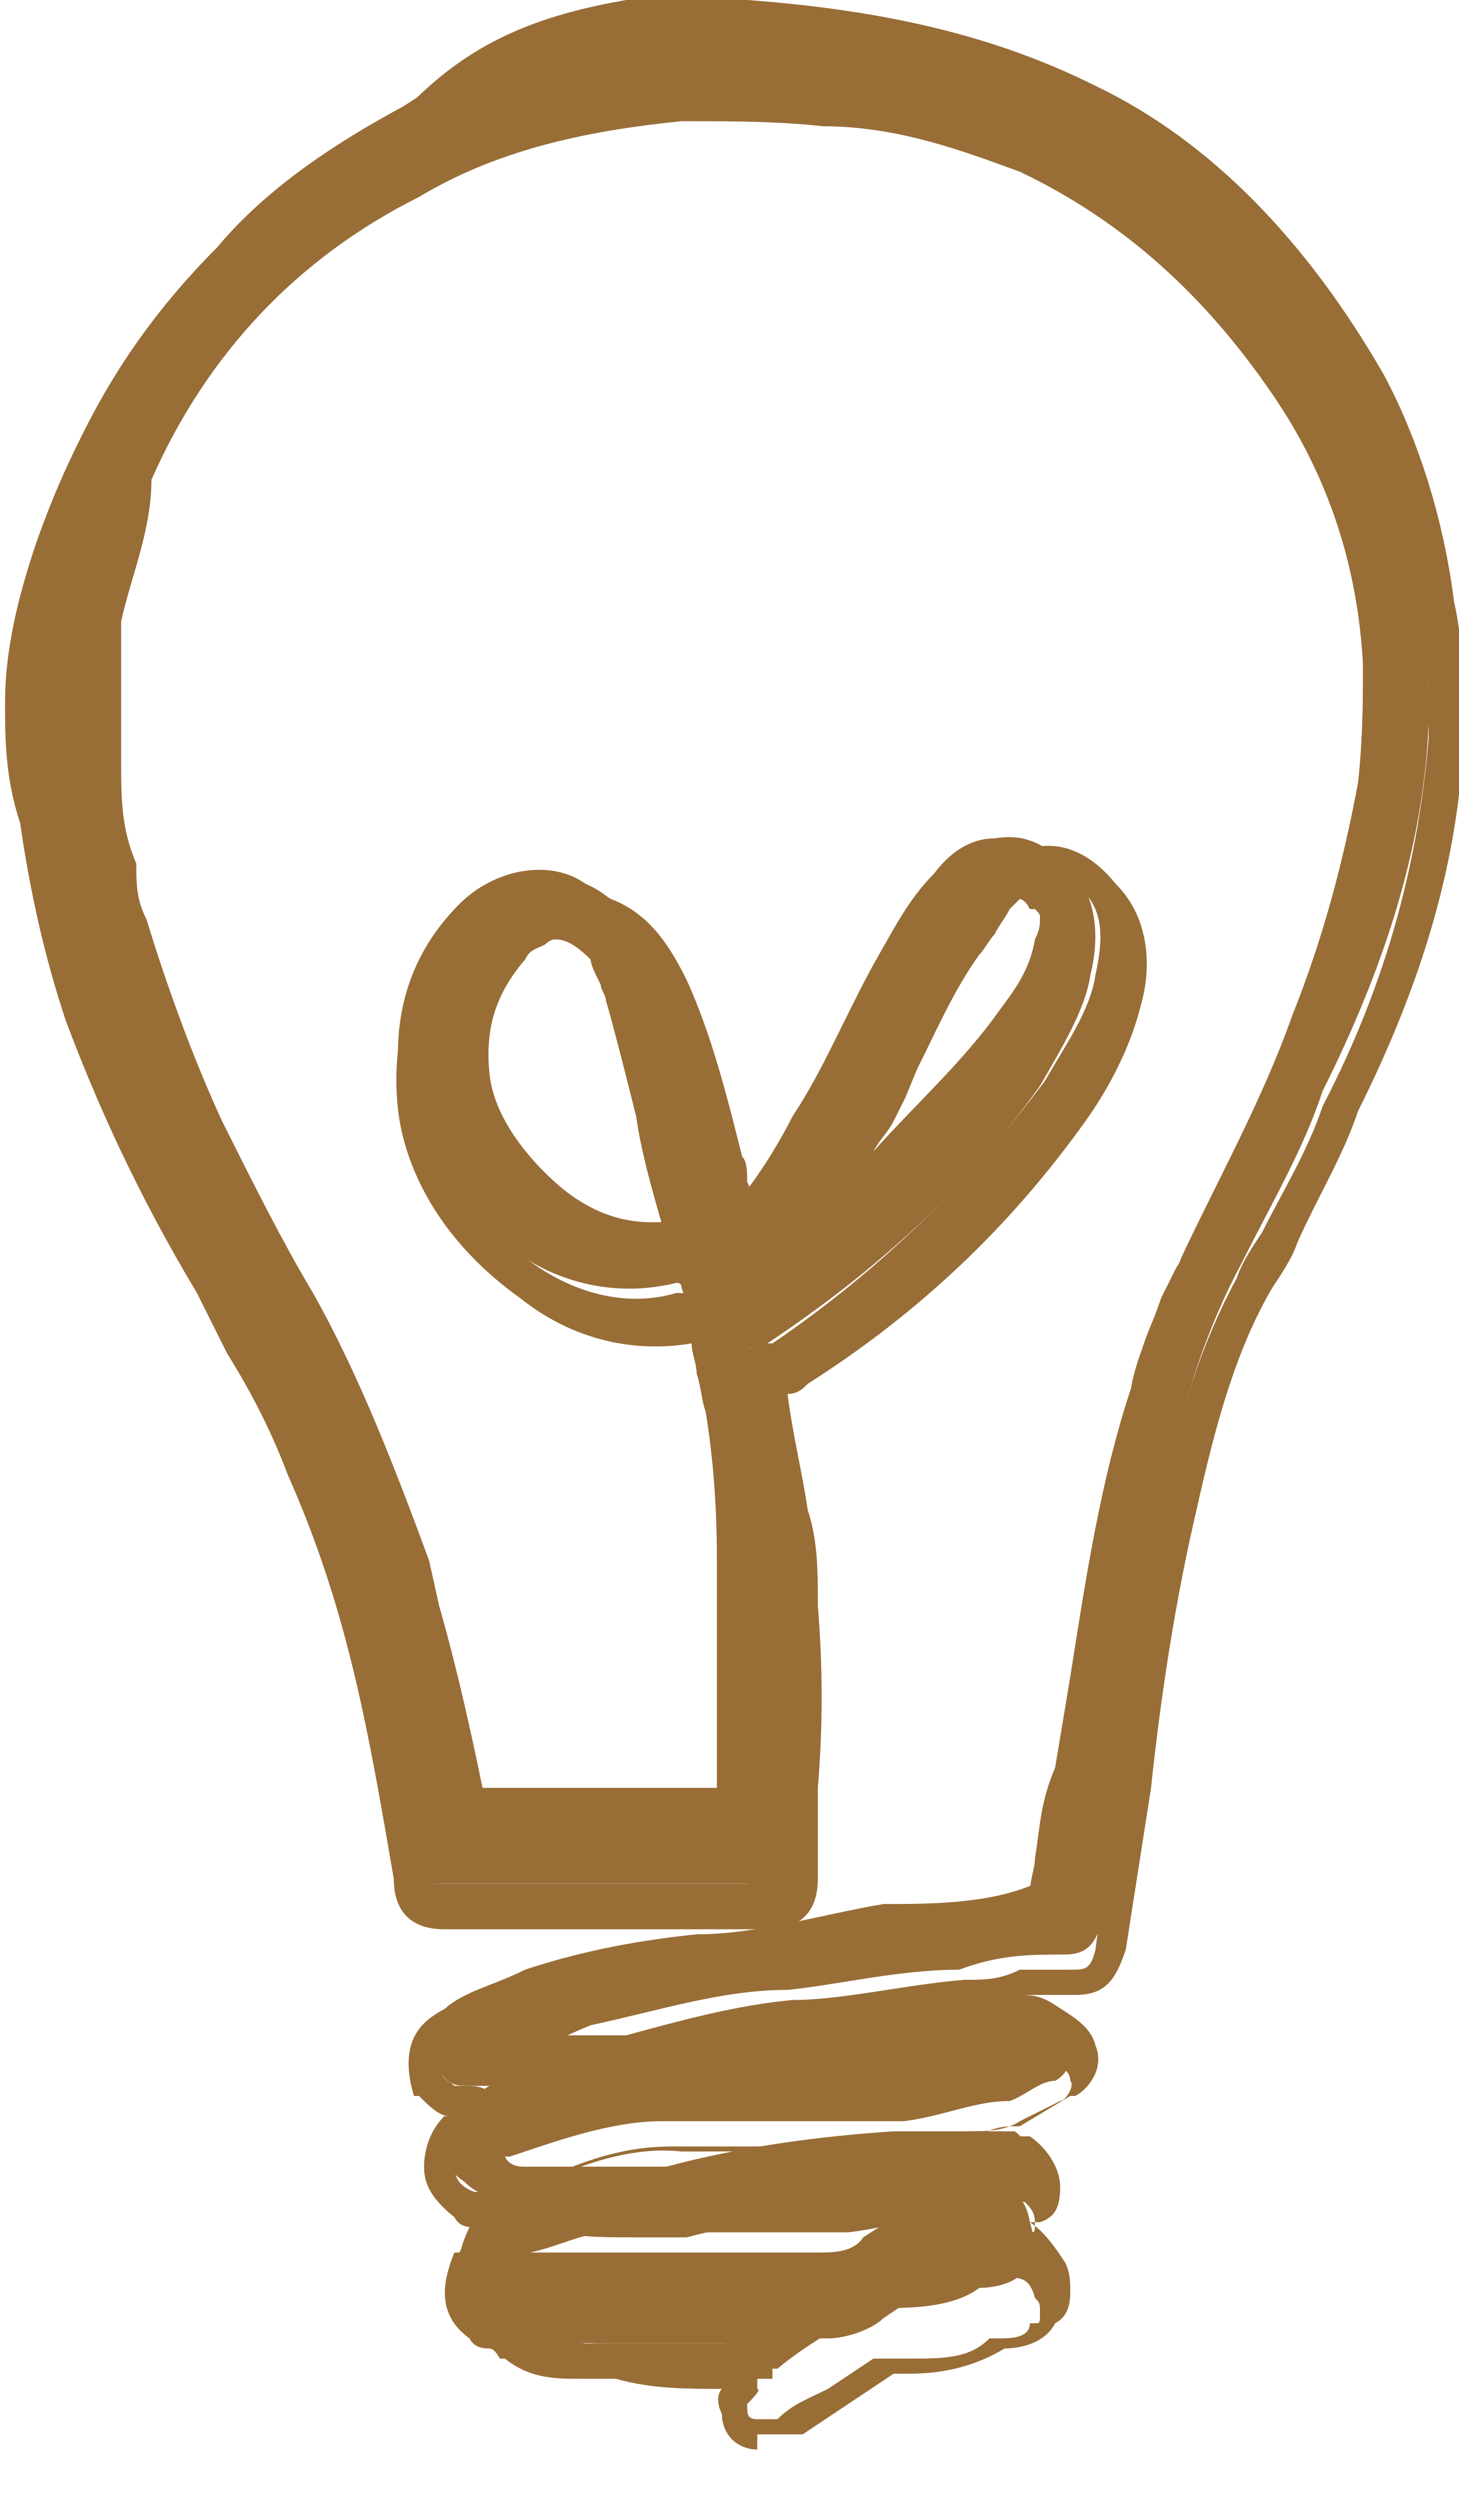 <?xml version="1.0" encoding="UTF-8"?>
<svg xmlns="http://www.w3.org/2000/svg" id="Layer_1" data-name="Layer 1" version="1.1" viewBox="0 0 28.9 49.5">
  <defs>
    <style>
      .cls-1 {
        fill: #986d36;
        stroke-width: 0px;
      }
    </style>
  </defs>
  <g id="_1flXZw.tif" data-name="1flXZw.tif">
    <g>
      <path class="cls-1" d="M10.5,40.6c.6,0,1.2,0,1.8,0s.7,0,1,0c1.5-.3,2.8-.6,4.3-.7.7,0,1.5,0,2.1,0s.6,0,.9,0,.6.3.6.6c.1.3-.1.6-.3.7-.3,0-.6.3-.9.4-.7,0-1.3.3-2.1.4-1.5,0-3.1,0-4.8,0-1,0-2.1.4-3,.7h-.1c.1.2.3.2.4.2.7,0,1.2,0,1.9,0s.7,0,.9,0c1.5-.4,3-.6,4.5-.7.6,0,1.2,0,1.8,0s.4,0,.6,0c.4.3.6.9.1,1.2-.3,0-.6.3-.9.4-.9,0-1.6.3-2.5.4-1.3,0-2.5,0-3.9,0s-.7,0-.9,0c-.4,0-1,.3-1.5.4q-.1,0-.1,0c.3,0,.6,0,.9,0h4.9c.3,0,.7,0,.9-.3.6-.4,1.2-.7,1.9-.9.1,0,.4,0,.7,0s.6,0,.7.6c.1.3.1.7-.1.9-.1.3-.6.4-.9.4-.4.3-1,.4-1.8.4s-.3,0-.4,0c-.6.4-1.2.7-1.8,1.2-.1,0-.3,0-.6,0s-.4,0-.4-.4c-.1-.3,0-.4.1-.6q.3.5.5.5c0,0-.1,0-.1,0-.9,0-1.8,0-2.7,0-.7,0-1.5,0-2.1-.4-.1,0-.4,0-.6-.3-.5-.5-.5-1-.2-1.6.1,0,.4-.4.7-.6,0,0-.1,0-.1,0-.1,0-.4,0-.7-.3-.6-.4-.6-1-.1-1.5.1,0,.4-.3.6-.4-.1,0-.3,0-.4,0-.3,0-.4,0-.7-.4-.1-.4-.1-.9.3-1.2s.9-.4,1.5-.7c1.2-.4,2.4-.6,3.4-.7,1.2,0,2.5-.4,3.7-.6.9,0,2.1,0,3-.4.1,0,.1,0,.1,0,.1-.9.1-1.6.4-2.5.4-2.5.7-5.1,1.5-7.5.1-.9.6-1.6.9-2.4.7-1.5,1.6-3.1,2.2-4.8.6-1.5,1-3,1.3-4.6.1-.9.1-1.8.1-2.5-.1-2.1-.7-3.9-1.8-5.5-1.2-1.9-2.8-3.4-4.9-4.5-1.2-.4-2.5-.9-4-.9-.9,0-1.8,0-2.8,0-1.9,0-3.7.6-5.4,1.5-2.4.8-4.2,2.7-5.4,5.3,0,1.2-.4,2.2-.7,3.4v2.2c0,1,.3,2.1.4,3.1.4,1.5.9,2.8,1.5,4s1.2,2.4,1.8,3.4c.9,1.6,1.6,3.4,2.2,5.2.4,1.8.9,3.4,1.2,5.2,0,0,.1,0,.1,0h4.9q.1,0,.1,0v-4.5c0-1.3-.1-2.5-.4-3.9-.1-.4-.1-1-.3-1.5q0-.1-.1-.1c-1.2.3-2.4,0-3.3-.7-1.2-.9-2.1-2.1-2.2-3.4-.1-1.2.2-2.4,1.2-3.4.7-.7,1.8-.9,2.5-.4.7.3,1,.9,1.3,1.5.4,1,.7,2.2,1,3.4.1.4.1.9.4,1.5,0,0,0,.1.1.1s.1,0,.1-.1c.4-.4.9-1.2,1.2-1.8.6-.9,1-1.9,1.6-3,.4-.7.7-1.3,1.2-1.8.3-.4.7-.7,1.2-.7.6-.1,1,.1,1.5.6s.6,1.3.4,2.1c-.1.7-.6,1.5-1,2.2-1.5,2.1-3.3,3.7-5.4,5.1q-.1.1-.4.1c.2,0,.2.2.2.2.1.9.3,1.8.4,2.5.1.6.1,1.2.1,1.8.1,1.8,0,3.6,0,5.4s-.3.7-.7.7h-6.1c-.4,0-.7,0-.7-.7-.4-2.8-.9-5.4-2.1-8.1-.5-1.2-1.3-2.4-1.9-3.6-1-1.8-1.9-3.6-2.5-5.4-.4-1.2-.7-2.5-.9-3.9-.3-.7-.3-1.5-.3-2.2,0-1,.3-2.1.6-3,.7-2.1,1.8-3.9,3.4-5.5,1-1.2,2.4-2.1,3.7-2.8,1.5-1,2.8-1.5,4.3-1.6.7-.1,1.6-.1,2.4-.1,2.4.1,4.6.6,6.7,1.6,2.4,1.2,4.2,3.1,5.5,5.5.7,1.3,1.2,2.8,1.3,4.3.1.9.1,1.8.1,2.5-.1,2.5-.9,4.9-2.1,7.3-.4,1.2-1,2.2-1.6,3.4-.7,1.3-1.2,2.8-1.5,4.5-.4,1.8-.7,3.7-.9,5.5-.1,1-.3,2.1-.4,3.1-.1.4-.3.6-.7.6-.7,0-1.3,0-2.1.3-1.2,0-2.4.3-3.4.4-1.3,0-2.5.4-3.9.7-.5.2-.8.4-1.2.4ZM12.9,24.4h.4c.1,0,.1-.1.1-.1-.4-1.5-.7-3.1-1.2-4.6-.1-.3-.3-.7-.4-.9-.3-.3-.6-.4-.9-.4-.3.1-.4.1-.7.4-.6.7-.9,1.5-.7,2.5.1.9.7,1.8,1.5,2.4.5.4,1.1.7,1.9.7ZM15.3,24.7h0c.9-.6,1.5-1.2,2.2-1.8.9-.9,1.8-1.8,2.5-2.8.3-.4.6-.9.7-1.5.1-.3.1-.7-.1-.9-.1-.1-.4-.3-.6-.1l-.3.3c-.1.3-.4.6-.6.9-.6.9-1,1.9-1.5,2.8-.7,1.2-1.3,2.2-2.3,3.1Z"></path>
      <path class="cls-1" d="M15,48.5c-.4,0-.7-.3-.7-.7-.1-.2-.1-.4,0-.5-.7,0-1.4,0-2.1-.2-.2,0-.5,0-.7,0-.5,0-1,0-1.5-.4h-.1c0,0-.1-.2-.2-.2s-.3,0-.4-.2c-.7-.5-.5-1.2-.3-1.7h.1c.1-.2.3-.4.4-.5h-.1c-.1,0-.3,0-.4-.2-.5-.4-.6-.7-.6-1s.1-.7.4-1c0,0,.1,0,.2,0q-.1,0-.1,0c-.2,0-.4-.2-.6-.4h-.1c-.3-1,.1-1.4.4-1.6.3-.2.6-.3,1-.5.2,0,.4-.2.6-.3,1.2-.4,2.3-.6,3.3-.7h.2c.6,0,1.2-.2,1.9-.3.6,0,1.3-.2,1.9-.3.3,0,.7,0,1,0,.6,0,1.3,0,1.9-.3,0-.3.1-.5.1-.7.1-.6.1-1.1.4-1.8.1-.6.2-1.2.3-1.8.3-1.9.6-3.9,1.2-5.7.1-.6.4-1.2.6-1.8.1-.2.2-.4.3-.6.2-.3.3-.6.5-.9.6-1.3,1.3-2.6,1.8-3.9.6-1.6,1-3,1.3-4.6.1-.9.1-1.8.1-2.5-.1-2-.7-3.8-1.8-5.4-1.3-1.9-2.9-3.4-5-4.4-1.1-.4-2.4-.9-3.9-.9-.9-.1-1.8-.1-2.8-.1-2,.2-3.7.6-5.2,1.5-2.4,1.2-4.2,3.1-5.3,5.6,0,1-.4,1.9-.6,2.8v.6c0,0,0,2.2,0,2.2,0,.7,0,1.3.3,2,0,.4,0,.7.2,1.1.4,1.3.9,2.7,1.5,4,.6,1.2,1.2,2.4,1.8,3.4.9,1.6,1.6,3.4,2.3,5.3l.2.9c.4,1.4.7,2.8,1,4.3h4.7v-4.3c0-1.3-.1-2.5-.4-3.8-.1-.2-.1-.5-.2-.8,0-.2-.1-.4-.1-.6-1.2.2-2.4-.1-3.4-.9-1.4-1-2.2-2.3-2.4-3.6-.2-1.5.2-2.8,1.3-3.8.8-.8,2-1,2.9-.5.8.3,1.2,1,1.5,1.6.5,1.1.8,2.3,1.1,3.5.1.1.1.3.1.5.1.2.1.5.2.8.3-.4.7-1,1-1.6.4-.6.7-1.1,1-1.8.2-.4.4-.8.7-1.3l.3-.5c.3-.6.6-1,1-1.4.3-.5.9-.8,1.4-.8.7-.2,1.3.2,1.7.7.7.7.7,1.7.5,2.4-.2.8-.6,1.6-1.1,2.3-1.5,2.1-3.3,3.8-5.5,5.2-.1.1-.2.2-.4.2.1.8.3,1.6.4,2.3.2.6.2,1.2.2,1.9.1,1.2.1,2.4,0,3.6v1.8c0,.7-.4,1-1,1h-6.4c-.7,0-1-.4-1-1-.5-2.9-.9-5.3-2.1-8-.3-.8-.7-1.6-1.2-2.4-.2-.4-.4-.8-.6-1.2-1.2-2-2-3.8-2.6-5.4-.4-1.2-.7-2.5-.9-3.9-.3-.9-.3-1.7-.3-2.4,0-1.1.3-2.2.6-3.1.8-2.3,1.9-4.1,3.5-5.7.9-1,2.1-2,3.8-2.9C9.3.8,10.7.3,12.4,0c.7,0,1.7,0,2.4,0,2.7.2,4.9.7,6.9,1.7,2.3,1.1,4.2,3.1,5.7,5.7.7,1.3,1.2,2.9,1.4,4.5.2.9.2,1.8.2,2.6-.1,2.5-.8,4.9-2.1,7.5-.3.9-.8,1.7-1.2,2.6-.1.3-.3.6-.5.9-.7,1.2-1.1,2.6-1.5,4.4-.4,1.7-.7,3.6-.9,5.5l-.5,3.2c-.2.6-.4.9-1,.9-.3,0-.7,0-1,0h-.1c.2,0,.4,0,.7.2.3.2.7.4.8.8.2.5-.2.9-.4,1h-.1c0,0-1,.6-1,.6-.3,0-.5,0-.8.2.2,0,.4,0,.6,0,.1,0,.2,0,.2,0h.2c.3.2.6.6.6,1s-.1.6-.4.7h-.2c.3.2.5.5.7.8.1.2.1.4.1.6,0,.3-.1.5-.3.6-.2.4-.7.5-1,.5-.5.3-1.1.5-1.9.5h-.1c-.1,0-.1,0-.2,0-.3.2-.6.4-.9.6-.3.2-.6.4-.9.6-.4,0-.6,0-.9,0ZM15,47.3q-.1,0,0,0t-.2.3h0c0,.2,0,.3.2.3q.3,0,.4,0c.3-.3.6-.4,1-.6.3-.2.6-.4.9-.6h.1c0,0,.1,0,.1,0h.1c.1,0,.2,0,.4,0,.7,0,1.2,0,1.6-.4h.2c.2,0,.6,0,.6-.3h0c0,0,.1,0,.1,0,.1,0,.1,0,.1-.2s0-.2-.1-.3c-.1-.4-.3-.4-.5-.4s-.5,0-.5,0h-.1c0,0-.1,0-.1,0-.7,0-1.2.4-1.8.8-.2.2-.7.4-1.1.4h-4.9c-.3,0-.7,0-1-.2h-.2v-.3c0-.3.1-.4.4-.4.2,0,.5,0,.7-.2.3,0,.5,0,.7-.2h.3c.2,0,.4,0,.7,0,1.4,0,2.5,0,3.9,0,.4,0,.9-.2,1.3-.2.4,0,.8,0,1.2-.2l.9-.4c.1,0,.1,0,.1-.2s-.1-.3-.2-.4c-.1,0-.2,0-.3,0-.1,0-.2,0-.2,0-.6,0-1.2,0-1.7,0-1.5.2-3,.3-4.5.7h-.2c-.2,0-.4,0-.8,0-.8,0-1.2,0-2-.2-.1,0-.4,0-.6-.2l-.2-.2.5-.4c.2,0,.4-.2.7-.2.7-.3,1.6-.6,2.5-.5,1.6,0,3.2,0,4.7-.2.3,0,.7,0,1-.2.3,0,.7,0,1-.2l.8-.4c.1,0,.3-.3.2-.4h0c0-.2-.2-.3-.4-.4-.5-.4-.8-.4-1-.4-.6,0-1.3,0-2,0-1.3,0-2.5.4-3.7.6h-.6c-.2,0-.3,0-.4.2-.2,0-.4,0-.7,0-.6,0-1.2,0-1.9-.2l-1.8-.5v.5c.1.2.2.2.3.3q.1,0,.2,0c.2,0,.4,0,.6.2l.2.2-.2.2c-.1,0-.2.2-.3.3s-.2,0-.3.2c-.1,0-.2.3-.2.5s.1.4.4.5c.1,0,.2,0,.3,0s.3,0,.4.2c.2,0,.3.2.3.4v.2h-.2c-.2.2-.5.5-.6.6-.2.5-.2.8.1,1.1,0,0,.1,0,.2,0s.3,0,.4.2c.4.2.8.2,1.3.3.2,0,.5,0,.7,0,.8,0,1.7,0,2.5,0,.1,0,.2,0,.3,0h.2v.7h-.3ZM11.7,45.4h4.7c.3,0,.6,0,.7-.2.2,0,.3-.2.5-.3-.2,0-.3,0-.5,0-1.4.2-2.6.2-3.9.2s-.4,0-.5,0c-.1,0-.2,0-.3,0-.4,0-.6,0-.7,0ZM10.9,43c.6,0,1,0,1.6,0s.4,0,.6,0,.2,0,.3,0c.7-.2,1.4-.4,2.2-.5h-2.3c-.8,0-1.5.2-2.2.5h-.2ZM8.7,40.3h1.8c.2,0,.3,0,.5,0,.2,0,.5,0,.8,0h.6c1.1-.3,2.2-.6,3.3-.7,1,0,2.2-.3,3.4-.4.4,0,.7,0,1.1-.2.3,0,.7,0,1,0s.4,0,.5-.4l.4-3.1c.2-1.9.5-3.8.9-5.6.3-1.8.8-3.3,1.5-4.6.1-.3.3-.6.5-.9.4-.8.9-1.6,1.2-2.5,1.3-2.5,1.9-4.9,2.1-7.3,0-.7,0-1.6-.1-2.5-.2-1.5-.6-3-1.3-4.2-1.4-2.5-3.2-4.3-5.4-5.4-1.9-.9-4-1.5-6.6-1.6-.7,0-1.6,0-2.3.1-1.6.2-2.9.7-4.2,1.6-1.8,1-3,1.8-3.8,2.8-1.6,1.6-2.6,3.3-3.4,5.5-.3.9-.6,1.9-.6,2.9s0,1.4.3,2.1h0c.2,1.5.5,2.8.9,3.9.5,1.6,1.4,3.3,2.5,5.3.2.4.4.8.6,1.2.4.8.9,1.6,1.2,2.4,1.2,2.7,1.6,5.2,2.1,8.1,0,.4.1.5.5.5h6.1c.3,0,.5,0,.5-.5v-1.8c0-1.2.1-2.4,0-3.6,0-.6,0-1.2-.1-1.7-.2-.8-.3-1.7-.5-2.6,0-.3.2-.5.4-.5h.2c2.2-1.5,3.9-3.2,5.4-5.2.4-.7.9-1.4,1-2.1.2-.9.1-1.4-.4-1.8-.5-.5-.8-.6-1.2-.5-.4,0-.8.2-1,.6-.4.4-.6.8-.9,1.3l-.3.5c-.2.4-.4.8-.7,1.2-.3.6-.6,1.2-1,1.8-.2.3-.6,1.2-1.2,1.8,0,.2-.2.3-.4.3-.3,0-.4-.2-.4-.4-.2-.4-.3-.7-.3-1s-.1-.3-.1-.5c-.3-1.2-.6-2.4-1-3.4-.3-.6-.5-1.1-1.2-1.3-.7-.4-1.6-.2-2.2.4-.9.9-1.3,2-1.1,3.4.1,1.2.9,2.3,2.1,3.2.9.7,2,1,3,.7.4,0,.5.1.5.4.1.2.1.5.1.8s.1.5.1.7c.3,1.4.5,2.7.5,4v4.5c0,.3-.1.4-.4.4h-4.9c-.2,0-.4-.2-.4-.4-.2-1.4-.6-2.8-1-4.3l-.2-.9c-.7-1.8-1.4-3.5-2.3-5.1-.6-1-1.2-2.3-1.8-3.5-.6-1.3-1.1-2.7-1.5-4.1-.1-.3-.1-.6-.2-1-.1-.7-.3-1.4-.3-2.1v-2.2l.2-.7c.2-1,.5-1.9.6-2.9h0c1.2-2.7,3.1-4.7,5.5-6.1,1.6-.9,3.4-1.4,5.5-1.5,1.1,0,2,0,2.9.2h0c1.5,0,2.9.5,4.1.9,2.2,1.1,3.9,2.6,5.2,4.6,1.1,1.7,1.7,3.6,1.8,5.7,0,.8,0,1.7-.2,2.6-.3,1.6-.7,3.1-1.4,4.7-.5,1.3-1.2,2.7-1.8,3.9-.2.3-.3.6-.5.9-.1.2-.2.4-.3.6-.2.5-.5,1.1-.6,1.7-.6,1.8-.9,3.7-1.2,5.7-.1.6-.2,1.2-.3,1.8-.2.6-.3,1.1-.3,1.7s-.1.5-.1.8-.1.4-.4.4c-.6.2-1.3.3-2,.3s-.7,0-1,0c-.6,0-1.2.2-1.9.3-.6,0-1.3.2-1.9.3h-.2c-1,0-2.1.3-3.2.7-.2,0-.4.2-.6.3-.3,0-.6.3-.9.5.2.1,0,.2,0,.3ZM20.2,37.1h0ZM9.4,35.7h0ZM15.4,25l-.4-.5c.9-.8,1.5-1.7,2.1-2.7l.2-.3c.1-.2.2-.4.3-.7.4-.7.7-1.5,1.2-2.2.1-.1.2-.3.3-.5.1-.1.2-.3.3-.4h.1c0-.1.3-.4.3-.4.3-.3.7-.1,1,.1.2.1.3.3.4.6,0,.2,0,.5-.1.7-.1.6-.5,1.1-.8,1.5-.8,1.1-1.7,2-2.6,2.9-.3.2-.5.4-.7.6-.5.4-.9.8-1.6,1.3ZM20,18c-.1.2-.2.3-.3.5-.1.1-.2.3-.3.4-.5.7-.8,1.4-1.2,2.2-.1.2-.2.5-.3.7l-.2.4c-.1.2-.3.4-.4.6h0c.8-.9,1.8-1.8,2.5-2.8.3-.4.6-.8.7-1.4.1-.2.1-.3.1-.4s0-.1-.1-.2h-.1c-.1-.2-.2-.2-.2-.2h0l-.2.2ZM13.3,24.7h-.4c-.9,0-1.6-.4-2.1-.8-.9-.7-1.5-1.6-1.6-2.6-.2-1.1.1-1.9.8-2.8.3-.3.5-.4.7-.4s.1-.1.2-.1h.1c.4,0,.8.2,1.1.5.1.1.2.4.4.7,0,.1.1.2.1.3.2.8.4,1.6.6,2.4.2.8.4,1.6.6,2.3h0c0,.3-.2.5-.5.5ZM11,18.6q-.1,0-.2.1c-.2.1-.3.1-.4.3-.6.7-.8,1.4-.7,2.3.1.8.7,1.6,1.4,2.2.6.5,1.2.7,1.8.7h.2c-.2-.7-.4-1.4-.5-2.1-.2-.8-.4-1.6-.6-2.3,0-.1-.1-.2-.1-.3-.1-.2-.2-.4-.2-.5-.3-.3-.5-.4-.7-.4Z"></path>
    </g>
  </g>
</svg>

